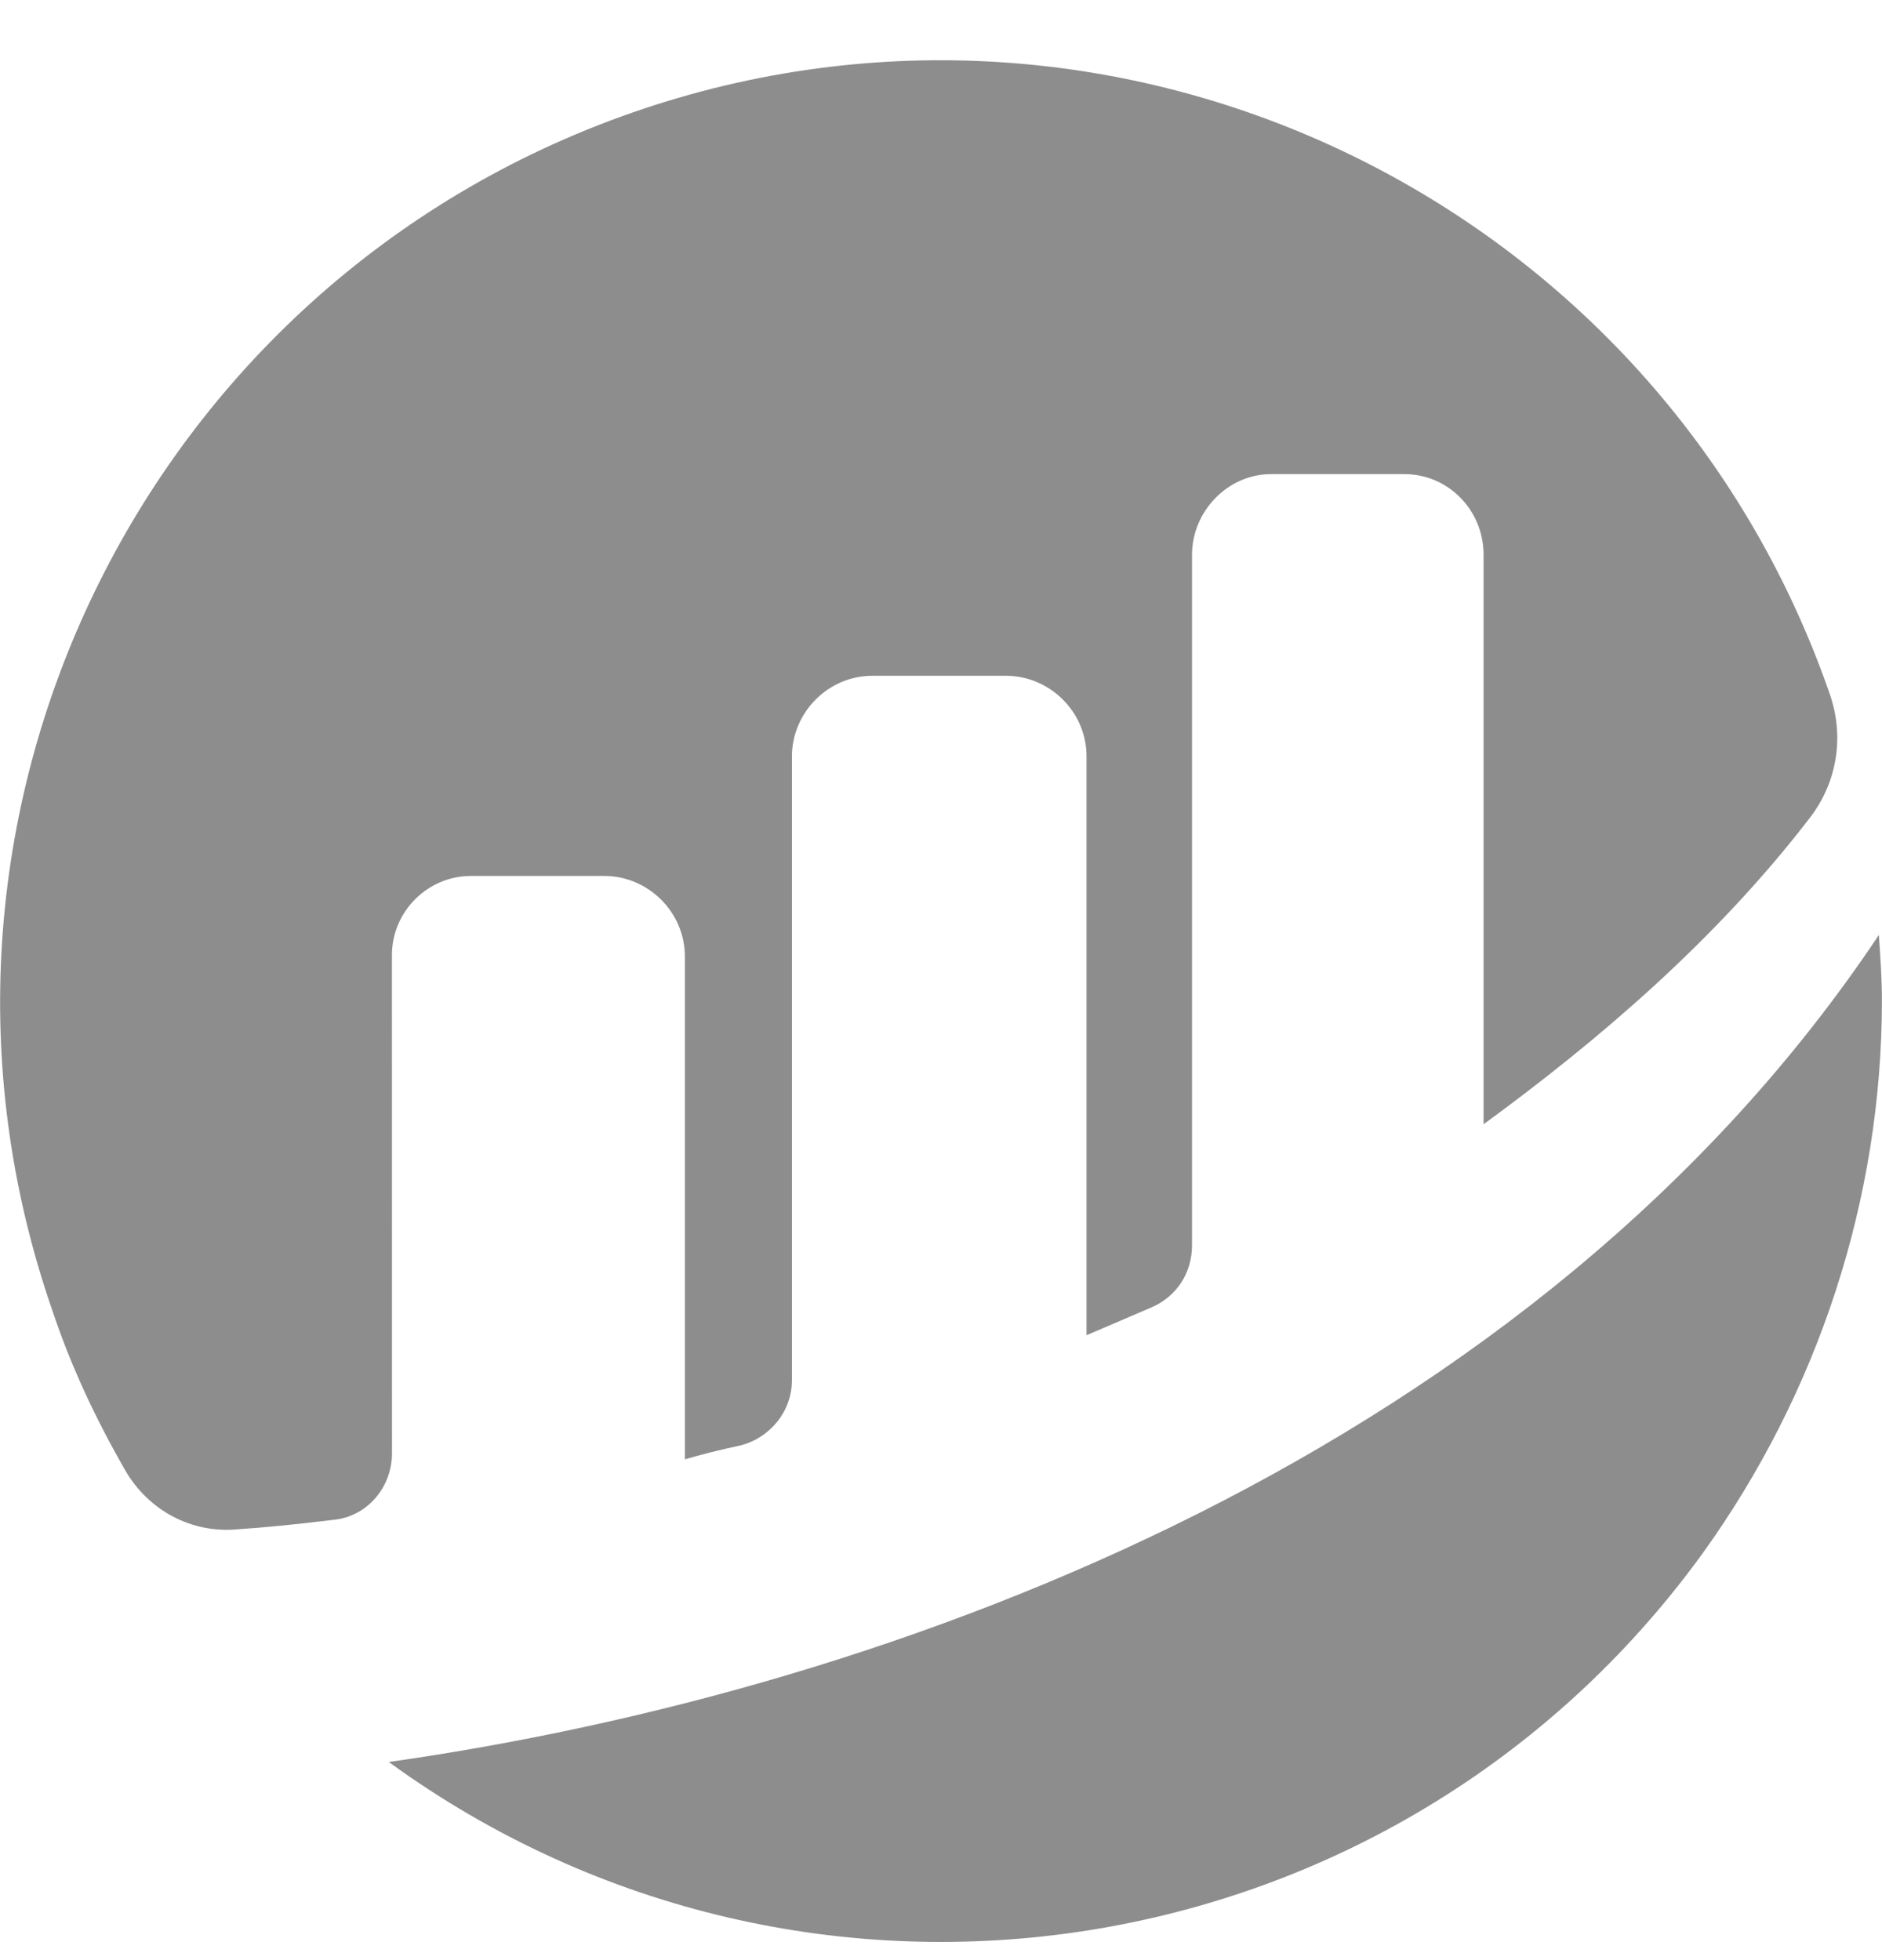 <svg width="24" height="25" viewBox="0 0 24 25" fill="none" xmlns="http://www.w3.org/2000/svg">
<g clip-path="url(#clip0_986_78)">
<path d="M4.998 12.181C4.998 11.627 5.453 11.172 6.006 11.172H7.706C8.26 11.172 8.734 11.627 8.734 12.202V18.613C8.932 18.554 9.169 18.494 9.446 18.435C9.822 18.336 10.099 18 10.099 17.604V9.648C10.099 9.094 10.554 8.619 11.127 8.619H12.828C13.382 8.619 13.856 9.074 13.856 9.648V17.03C13.856 17.03 14.271 16.852 14.686 16.674C15.003 16.536 15.201 16.239 15.201 15.882V7.076C15.201 6.522 15.656 6.047 16.21 6.047H17.91C18.464 6.047 18.919 6.502 18.919 7.076V14.339C20.382 13.271 21.885 11.985 23.072 10.441C23.428 9.986 23.527 9.392 23.329 8.838C21.154 2.584 14.313 -0.741 8.064 1.436C1.815 3.613 -1.506 10.46 0.668 16.715C0.905 17.427 1.222 18.1 1.597 18.753C1.894 19.267 2.448 19.564 3.041 19.504C3.358 19.484 3.754 19.445 4.247 19.385C4.682 19.346 4.999 18.97 4.999 18.534L4.998 12.181Z" fill="#8D8D8D"/>
<path d="M4.958 22.473C10.316 26.371 17.811 25.184 21.706 19.821C23.189 17.763 23.999 15.289 23.999 12.757C23.999 12.479 23.979 12.203 23.96 11.925C19.591 18.475 11.503 21.543 4.958 22.473Z" fill="#8D8D8D"/>
</g>
<defs>
<clipPath id="clip0_986_78">
<rect width="24" height="24" fill="white" transform="translate(0 0.768)"/>
</clipPath>
</defs>
</svg>
